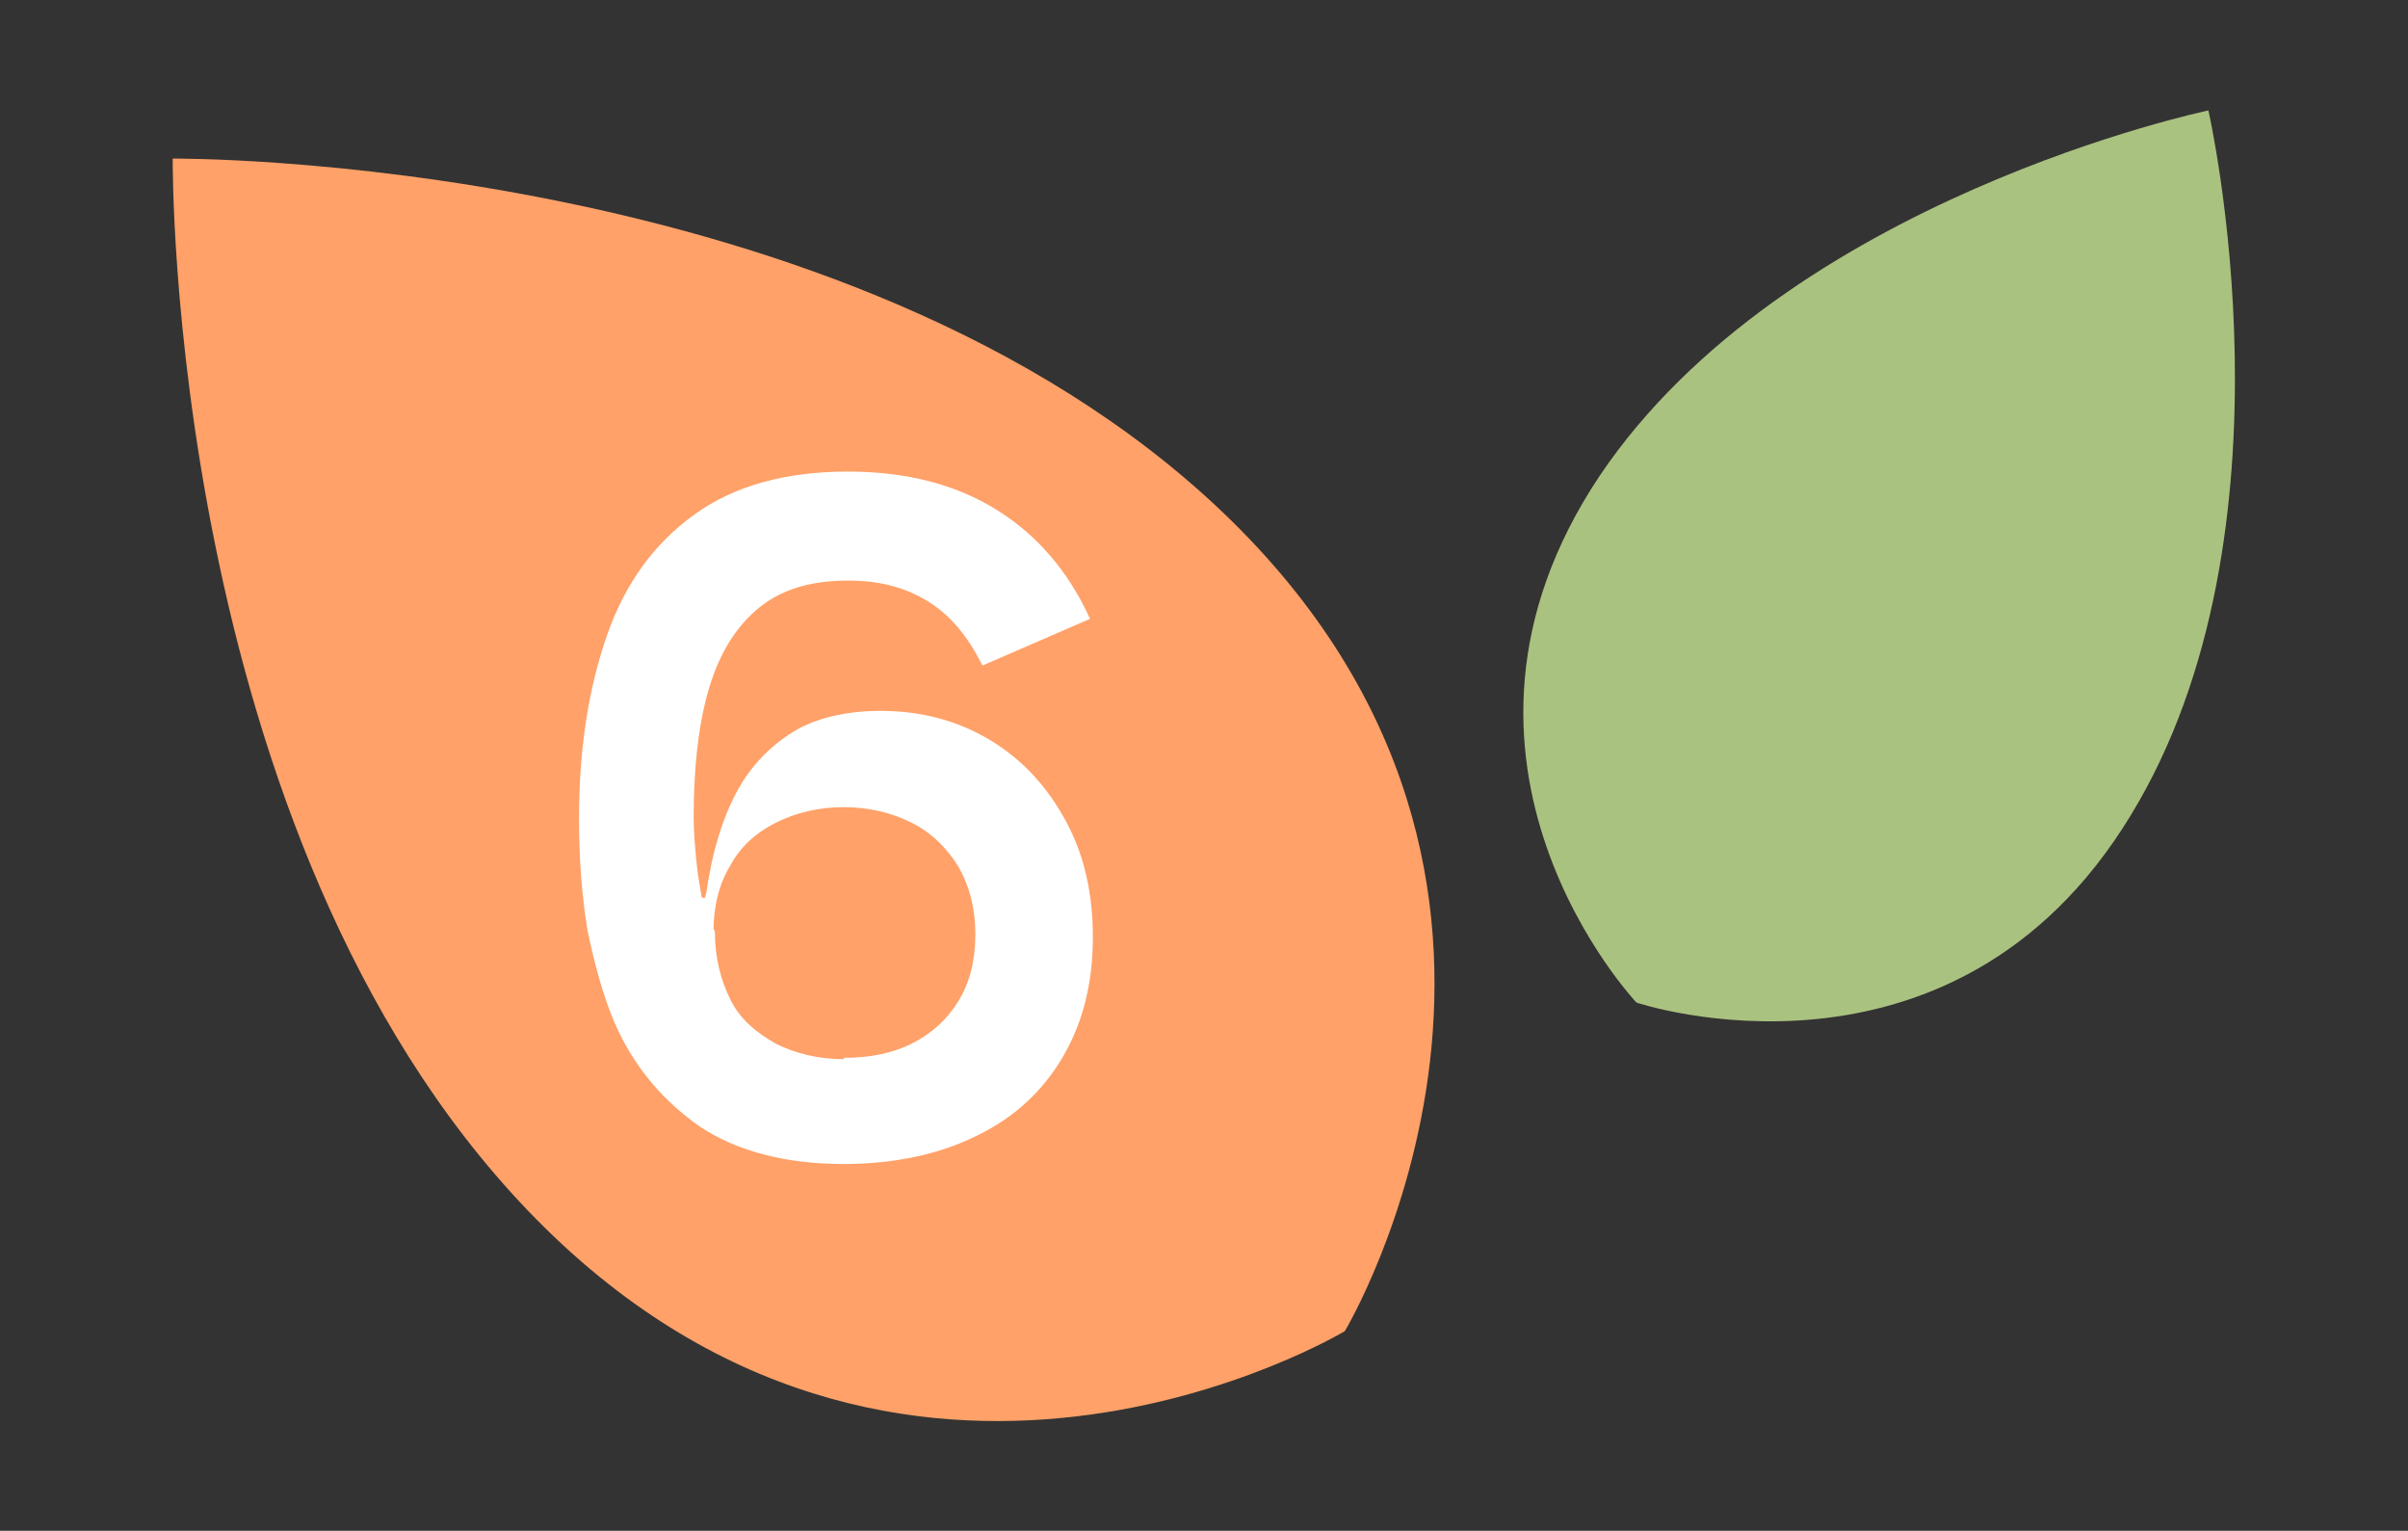 <?xml version="1.0" encoding="utf-8"?>
<!-- Generator: Adobe Illustrator 22.0.1, SVG Export Plug-In . SVG Version: 6.00 Build 0)  -->
<svg version="1.1" id="Livello_1" xmlns="http://www.w3.org/2000/svg" xmlns:xlink="http://www.w3.org/1999/xlink" x="0px" y="0px"
	 viewBox="0 0 170.1 108.1" style="enable-background:new 0 0 170.1 108.1;" xml:space="preserve">
<rect x="0" y="0" width="170.1" height="108.1" fill="#333333" stroke="none"/>
<style type="text/css">
	.st0{fill:#AAC27F;}
	.st1{fill:#FFA168;}
	.st2{fill:#FED16D;}
	.st3{fill-rule:evenodd;clip-rule:evenodd;fill:#FED16D;}
	.st4{fill-rule:evenodd;clip-rule:evenodd;fill:#AAC27F;}
	.st5{fill-rule:evenodd;clip-rule:evenodd;fill:#FFA168;}
	.st6{fill:#FFFFFF;}
</style>
<g>
	<g>
		<g>
			<g>
				<path class="st1" d="M12.2,11.2c0,0,47.6-0.4,74.2,25C113.9,62.5,95,94,95,94c0,0-31.4,18.9-57.7-8.5
					C11.8,58.9,12.2,11.3,12.2,11.2z"/>
			</g>
			<g>
				<path class="st0" d="M156,7.8c0,0,6.8,29.7-5.5,49.8c-12.6,20.7-34.9,13.2-34.9,13.2c0,0-16.1-17-2.6-37.2
					C126.2,14,156,7.8,156,7.8z"/>
			</g>
		</g>
	</g>
	<g>
		<g>
			<path class="st6" d="M59.6,82.2c-4.1,0-7.5-0.9-10.1-2.6c-2.6-1.8-4.7-4.2-6.1-7.4c-0.8-1.9-1.4-4.1-1.9-6.5
				c-0.4-2.4-0.6-5.1-0.6-7.9c0-5,0.7-9.3,2-13c1.3-3.7,3.4-6.5,6.2-8.5c2.8-2,6.4-3,10.8-3c4.1,0,7.6,0.9,10.5,2.7
				c2.9,1.8,5.1,4.4,6.6,7.7L69.4,47c-1-2-2.2-3.5-3.8-4.5c-1.6-1-3.4-1.5-5.7-1.5c-2.8,0-4.9,0.7-6.5,2.1c-1.6,1.4-2.7,3.3-3.4,5.8
				c-0.7,2.5-1,5.5-1,8.8c0,1.1,0.1,2.1,0.2,3.2c0.1,1,0.3,2.1,0.5,3.1l0.8,1.8c0,1.8,0.4,3.4,1.1,4.8s1.8,2.3,3.2,3.1
				c1.4,0.7,3,1.1,4.9,1.1L59.6,82.2z M59.6,74.7c1.8,0,3.4-0.3,4.8-1c1.4-0.7,2.5-1.7,3.3-3c0.8-1.3,1.2-2.9,1.2-4.7
				c0-1.8-0.4-3.4-1.2-4.8c-0.8-1.3-1.9-2.4-3.3-3.1c-1.4-0.7-3-1.1-4.8-1.1c-1.8,0-3.4,0.4-4.8,1.1c-1.4,0.7-2.5,1.7-3.2,3
				c-0.8,1.3-1.2,2.9-1.2,4.7l-0.9-1.1l-1-1.3h1.3l0.1-0.4c0.4-2.8,1.1-5.1,2.1-7c1-1.9,2.4-3.3,4-4.3s3.8-1.5,6.2-1.5
				c2.9,0,5.5,0.7,7.8,2.1c2.3,1.4,4,3.3,5.3,5.7c1.3,2.4,1.9,5.1,1.9,8.2c0,3.2-0.7,6-2.1,8.4c-1.4,2.4-3.4,4.3-6.1,5.6
				c-2.6,1.3-5.8,2-9.4,2L59.6,74.7z"/>
		</g>
	</g>
</g>
</svg>
